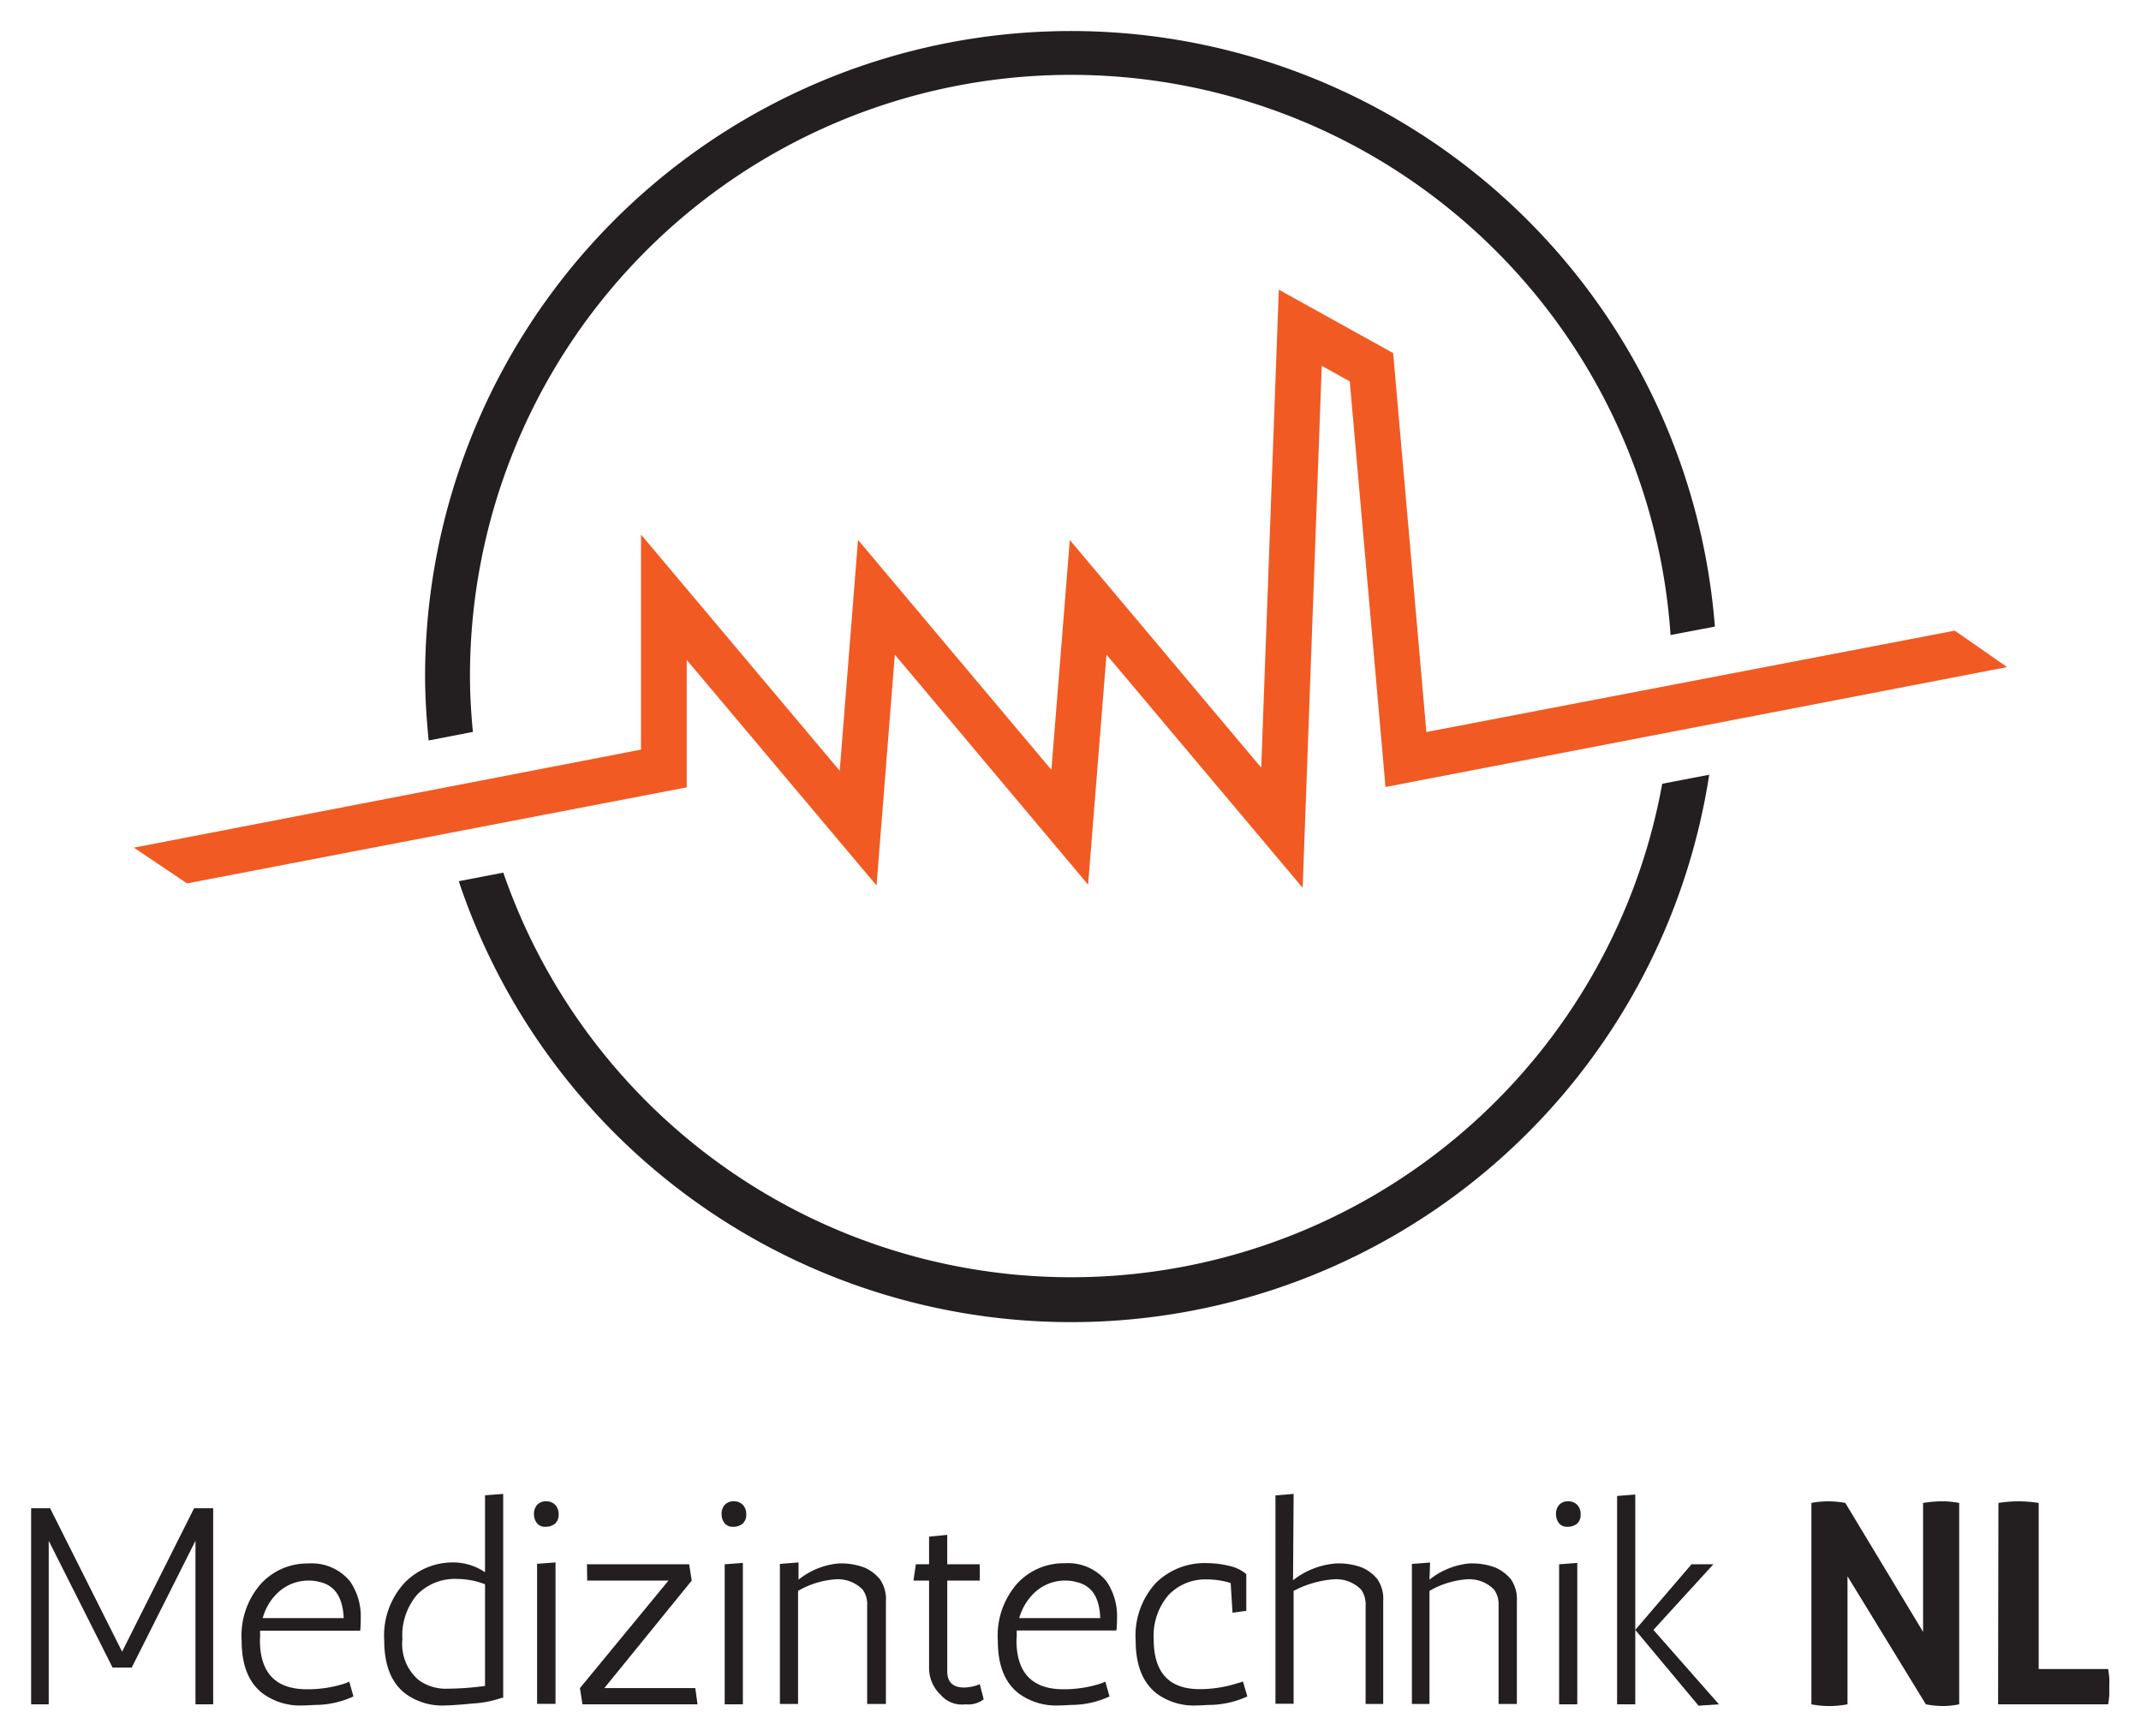 <svg xmlns="http://www.w3.org/2000/svg" width="185" height="150" viewBox="0 0 185 150"><defs><style>.a{fill:#231f20;}.b{fill:#f15a22;}</style></defs><title>MedizintechnikNL-Logo-kleur</title><path class="a" d="M143.63,67.72A51.91,51.91,0,0,1,43.49,75.4l-3.85.74a55.79,55.79,0,0,0,108.05-9.2Z"/><path class="a" d="M40.86,63.24c-.15-1.59-.25-3.2-.25-4.83a51.93,51.93,0,0,1,103.74-3.54l3.83-.73A55.81,55.81,0,0,0,36.73,58.41c0,1.89.13,3.74.31,5.57Z"/><polygon class="b" points="168.91 54.49 123.25 63.25 120.38 30.51 110.5 25.03 108.98 66.33 92.44 46.66 90.85 66.52 74.14 46.65 72.56 66.6 55.39 46.19 55.39 64.77 11.57 73.24 16.16 76.33 59.34 68.03 59.34 57.02 75.74 76.51 77.32 56.56 94.02 76.44 95.61 56.56 112.56 76.71 114.21 31.61 116.63 32.95 119.72 68 173.43 57.64 168.91 54.49"/><polygon class="a" points="2.69 147.26 2.69 130.32 4.33 130.32 10.55 142.71 16.77 130.32 18.42 130.32 18.42 147.26 16.89 147.26 16.89 133.13 11.38 144.09 9.73 144.09 4.21 133.13 4.21 147.26 2.69 147.26"/><path class="a" d="M22.46,141.7q0,4.26,4.06,4.26a10.42,10.42,0,0,0,3.15-.46,4.16,4.16,0,0,0,.51-.2l.36,1.28a8,8,0,0,1-3.07.73c-.42,0-.87.05-1.34.05a5.45,5.45,0,0,1-3.38-1c-1.24-.92-1.87-2.45-1.87-4.59a6.77,6.77,0,0,1,1.69-4.95,5.44,5.44,0,0,1,4.07-1.73,4.28,4.28,0,0,1,3.61,1.55,5.34,5.34,0,0,1,.92,3.26c0,.33,0,.66-.05,1H22.48a2.75,2.75,0,0,0,0,.41Zm4.28-5.13a3.86,3.86,0,0,0-2.57.9,4.7,4.7,0,0,0-1.47,2.34h7c-.08-1.79-.77-2.83-2.08-3.12a3.46,3.46,0,0,0-.92-.12"/><path class="a" d="M39.2,135a4.89,4.89,0,0,1,2.71.85v-6.65l1.57-.12V146.7h-.12a9.24,9.24,0,0,1-2.5.49c-1.17.11-2,.17-2.43.17a5.38,5.38,0,0,1-3.37-1q-1.86-1.4-1.86-4.62a6.73,6.73,0,0,1,1.73-4.95A5.81,5.81,0,0,1,39.2,135m2.71,1.89a6.6,6.6,0,0,0-2.37-.46,4.54,4.54,0,0,0-3.5,1.36,5.42,5.42,0,0,0-1.27,3.84,4.09,4.09,0,0,0,1.38,3.51,3.93,3.93,0,0,0,2.51.77,23.94,23.94,0,0,0,3.25-.24Z"/><path class="a" d="M47.13,131.92a.88.88,0,0,1-.73-.31,1.24,1.24,0,0,1-.26-.8,1.15,1.15,0,0,1,.28-.79,1,1,0,0,1,.76-.3,1.06,1.06,0,0,1,.79.3,1.14,1.14,0,0,1,.3.84,1,1,0,0,1-.32.8,1.3,1.3,0,0,1-.82.26M48,135v12.22H46.41v-12.1Z"/><polygon class="a" points="50.72 135.16 59.55 135.16 59.77 136.57 52.22 145.86 60.08 145.86 60.27 147.26 50.33 147.26 50.11 145.86 57.76 136.57 50.74 136.57 50.72 135.16"/><path class="a" d="M63.35,131.92a.88.88,0,0,1-.74-.31,1.24,1.24,0,0,1-.26-.8,1.15,1.15,0,0,1,.28-.79,1,1,0,0,1,.76-.3,1.06,1.06,0,0,1,.79.3,1.14,1.14,0,0,1,.3.84,1,1,0,0,1-.32.8,1.29,1.29,0,0,1-.81.26m.84,3.12v12.22H62.62v-12.1Z"/><path class="a" d="M69,136.49a6.45,6.45,0,0,1,3.43-1.4,5.71,5.71,0,0,1,2.28.36,3.64,3.64,0,0,1,1.32,1,3,3,0,0,1,.52,1.88v8.9H74.93v-8.49a2.14,2.14,0,0,0-.38-1.38,3,3,0,0,0-2.37-.9,7.47,7.47,0,0,0-3.22,1v9.77H67.39v-12.1L69,135Z"/><path class="a" d="M85,146.83a2.2,2.2,0,0,1-1.57.43,2.41,2.41,0,0,1-2.15-.82,3.18,3.18,0,0,1-1-2.42v-7.45H78.93l.21-1.41h1.14v-2.39l1.57-.15v2.54h2.81v1.41H81.85v7.84c0,.93.49,1.4,1.46,1.4a3.69,3.69,0,0,0,1.35-.29Z"/><path class="a" d="M87.83,141.7q0,4.26,4.07,4.26A10.4,10.4,0,0,0,95,145.5a4.16,4.16,0,0,0,.51-.2l.36,1.28a7.9,7.9,0,0,1-3.07.73c-.42,0-.86.05-1.33.05a5.46,5.46,0,0,1-3.39-1q-1.86-1.38-1.86-4.59a6.81,6.81,0,0,1,1.68-4.95A5.45,5.45,0,0,1,92,135.07a4.28,4.28,0,0,1,3.6,1.55,5.34,5.34,0,0,1,.92,3.26,9,9,0,0,1-.05,1H87.86a2.73,2.73,0,0,0,0,.41Zm4.28-5.13a3.83,3.83,0,0,0-2.56.9,4.79,4.79,0,0,0-1.48,2.34h7C95,138,94.34,137,93,136.69a3.41,3.41,0,0,0-.92-.12"/><path class="a" d="M106.34,136.78a7,7,0,0,0-2-.31,4.39,4.39,0,0,0-3.38,1.36,5.39,5.39,0,0,0-1.27,3.82q0,4.31,4,4.3a10.71,10.71,0,0,0,3.29-.53,2.09,2.09,0,0,0,.42-.14l.38,1.3a8.09,8.09,0,0,1-3.07.73c-.42,0-.86.05-1.33.05a5.42,5.42,0,0,1-3.39-1q-1.86-1.4-1.86-4.62a6.73,6.73,0,0,1,1.73-4.95,6,6,0,0,1,4.46-1.73,8.28,8.28,0,0,1,1.85.23,3.37,3.37,0,0,1,1.52.72v3.17l-1.19.17Z"/><path class="a" d="M111.73,136.54a6.85,6.85,0,0,1,3.68-1.45,5.78,5.78,0,0,1,2.3.36,3.52,3.52,0,0,1,1.31,1,3,3,0,0,1,.5,1.88v8.9H118v-8.49a2.2,2.2,0,0,0-.38-1.38,3,3,0,0,0-2.38-.9,8.82,8.82,0,0,0-3.46,1v9.75h-1.57v-18l1.57-.13Z"/><path class="a" d="M123.52,136.49a6.45,6.45,0,0,1,3.43-1.4,5.71,5.71,0,0,1,2.28.36,3.64,3.64,0,0,1,1.32,1,3,3,0,0,1,.52,1.88v8.9h-1.58v-8.49a2.2,2.2,0,0,0-.38-1.38,3,3,0,0,0-2.37-.9,7.47,7.47,0,0,0-3.22,1v9.77H122v-12.1l1.57-.12Z"/><path class="a" d="M135.44,131.92a.88.88,0,0,1-.73-.31,1.24,1.24,0,0,1-.26-.8,1.15,1.15,0,0,1,.28-.79,1,1,0,0,1,.76-.3,1.06,1.06,0,0,1,.79.3,1.14,1.14,0,0,1,.3.84,1,1,0,0,1-.32.8,1.3,1.3,0,0,1-.82.26m.85,3.12v12.22h-1.57v-12.1Z"/><path class="a" d="M141.3,147.26h-1.57v-18l1.57-.13Zm4.86-12.1h1.89l-5.18,5.67,5.66,6.43-1.76.12-5.47-6.55Z"/><path class="a" d="M156.52,129.86a8,8,0,0,1,1.43-.14,8.82,8.82,0,0,1,1.5.14L166.17,141V129.86a11,11,0,0,1,1.67-.14,7.67,7.67,0,0,1,1.45.14v17.4a7.35,7.35,0,0,1-1.4.15,8.15,8.15,0,0,1-1.48-.15l-6.77-11.06v11.06a8.27,8.27,0,0,1-1.57.15,7.84,7.84,0,0,1-1.55-.15Z"/><path class="a" d="M172.68,129.86a11.6,11.6,0,0,1,1.72-.14,12.13,12.13,0,0,1,1.76.14v14.35h6c.05.28.08.54.1.79s0,.49,0,.71,0,.51,0,.76a7.76,7.76,0,0,1-.1.79h-9.51Z"/></svg>